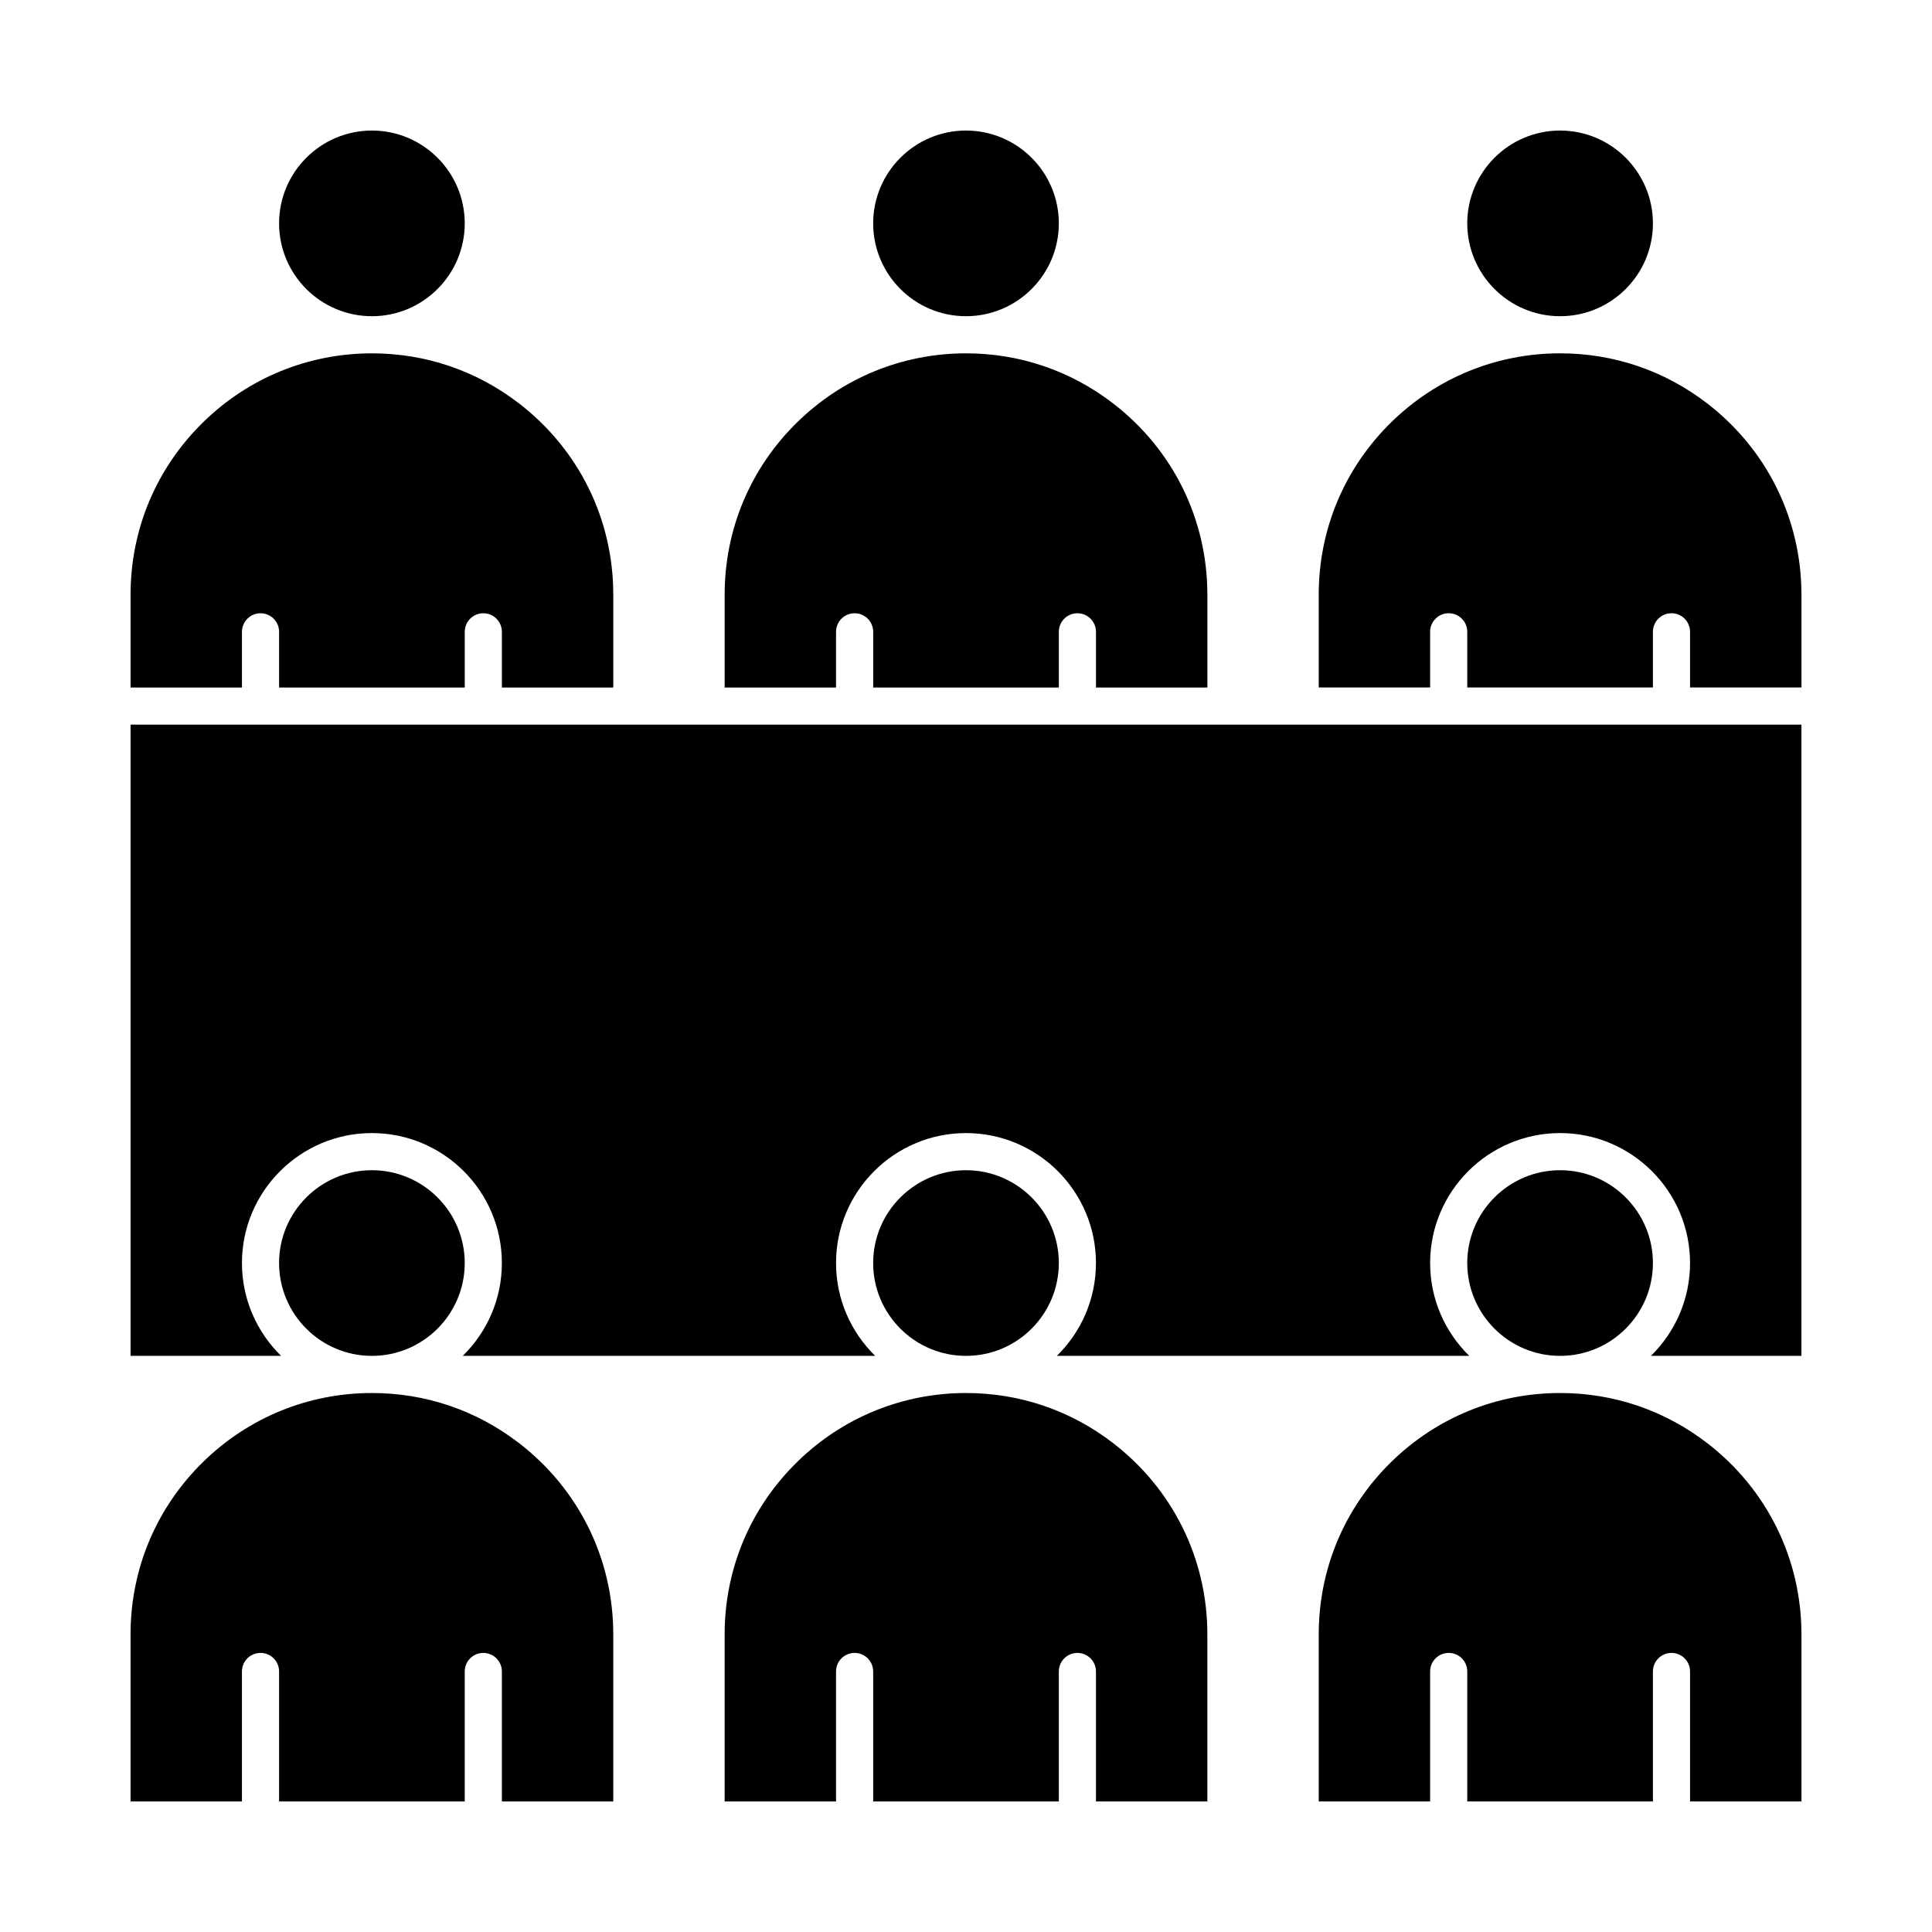 <?xml version="1.0" encoding="UTF-8"?>
<!-- Uploaded to: SVG Repo, www.svgrepo.com, Generator: SVG Repo Mixer Tools -->
<svg fill="#000000" width="800px" height="800px" version="1.1" viewBox="144 144 512 512" xmlns="http://www.w3.org/2000/svg">
 <g>
  <path d="m281.55 526.44c-11.27-8.688-24.754-13.277-38.992-13.277-16.824 0-32.715 6.492-44.746 18.273-12.391 12.137-19.215 28.363-19.215 45.684v44.281h29.52v-34.441c0-2.719 2.203-4.922 4.922-4.922s4.922 2.203 4.922 4.922v34.441h49.199v-34.441c0-2.719 2.203-4.922 4.922-4.922s4.922 2.203 4.922 4.922v34.441h29.52v-44.281c-0.004-19.98-9.105-38.453-24.973-50.68z"/>
  <path d="m208.12 311.44c0-2.719 2.203-4.922 4.922-4.922s4.922 2.203 4.922 4.922v14.762h49.199v-14.762c0-2.719 2.203-4.922 4.922-4.922s4.922 2.203 4.922 4.922v14.762h29.52v-24.602c0-19.984-9.102-38.457-24.969-50.684-11.273-8.684-24.758-13.277-38.996-13.277-16.824 0-32.715 6.492-44.746 18.273-12.391 12.141-19.215 28.367-19.215 45.688v24.602h29.52z"/>
  <path d="m267.16 478.72c0-13.566-11.035-24.602-24.602-24.602-13.566 0-24.602 11.035-24.602 24.602s11.035 24.602 24.602 24.602c13.566 0 24.602-11.035 24.602-24.602z"/>
  <path d="m400 227.8c13.566 0 24.602-11.035 24.602-24.602 0-13.566-11.035-24.602-24.602-24.602s-24.602 11.035-24.602 24.602c0 13.566 11.035 24.602 24.602 24.602z"/>
  <path d="m557.44 227.8c13.566 0 24.602-11.035 24.602-24.602 0-13.566-11.035-24.602-24.602-24.602s-24.602 11.035-24.602 24.602c0.004 13.566 11.039 24.602 24.602 24.602z"/>
  <path d="m365.56 311.44c0-2.719 2.203-4.922 4.922-4.922s4.922 2.203 4.922 4.922v14.762h49.199v-14.762c0-2.719 2.203-4.922 4.922-4.922s4.922 2.203 4.922 4.922v14.762h29.52v-24.602c0-19.984-9.102-38.457-24.969-50.684-11.277-8.684-24.762-13.277-38.996-13.277-16.824 0-32.715 6.492-44.746 18.273-12.391 12.141-19.215 28.367-19.215 45.688v24.602h29.52z"/>
  <path d="m242.56 227.8c13.566 0 24.602-11.035 24.602-24.602 0-13.566-11.035-24.602-24.602-24.602-13.566 0.004-24.602 11.039-24.602 24.605 0 13.562 11.035 24.598 24.602 24.598z"/>
  <path d="m438.99 526.44c-11.273-8.688-24.758-13.277-38.992-13.277-16.824 0-32.715 6.492-44.746 18.273-12.391 12.137-19.215 28.363-19.215 45.684v44.281h29.52v-34.441c0-2.719 2.203-4.922 4.922-4.922s4.922 2.203 4.922 4.922v34.441h49.199v-34.441c0-2.719 2.203-4.922 4.922-4.922s4.922 2.203 4.922 4.922v34.441h29.52v-44.281c-0.008-19.98-9.105-38.453-24.973-50.68z"/>
  <path d="m596.43 250.91c-11.273-8.684-24.758-13.277-38.996-13.277-16.824 0-32.715 6.492-44.746 18.273-12.387 12.141-19.211 28.367-19.211 45.688v24.602h29.52v-14.762c0-2.719 2.203-4.922 4.922-4.922s4.922 2.203 4.922 4.922v14.762h49.199v-14.762c0-2.719 2.203-4.922 4.922-4.922s4.922 2.203 4.922 4.922v14.762h29.52v-24.602c-0.008-19.984-9.105-38.457-24.973-50.684z"/>
  <path d="m424.6 478.72c0-13.566-11.035-24.602-24.602-24.602s-24.602 11.035-24.602 24.602 11.035 24.602 24.602 24.602 24.602-11.035 24.602-24.602z"/>
  <path d="m468.88 336.04h-290.28v167.28h39.891c-6.394-6.258-10.371-14.973-10.371-24.602 0-18.992 15.449-34.441 34.441-34.441 18.992 0 34.441 15.449 34.441 34.441 0 9.629-3.977 18.344-10.371 24.602h109.3c-6.394-6.258-10.371-14.973-10.371-24.602 0-18.992 15.449-34.441 34.441-34.441s34.441 15.449 34.441 34.441c0 9.629-3.977 18.344-10.371 24.602h109.3c-6.394-6.258-10.371-14.973-10.371-24.602 0-18.992 15.449-34.441 34.441-34.441 18.992 0 34.441 15.449 34.441 34.441 0 9.629-3.977 18.344-10.371 24.602h39.887v-167.28z"/>
  <path d="m582.04 478.72c0-13.566-11.035-24.602-24.602-24.602s-24.602 11.035-24.602 24.602 11.035 24.602 24.602 24.602 24.602-11.035 24.602-24.602z"/>
  <path d="m596.43 526.44c-11.273-8.688-24.758-13.277-38.996-13.277-16.824 0-32.715 6.492-44.746 18.273-12.387 12.141-19.211 28.363-19.211 45.684v44.281h29.52v-34.441c0-2.719 2.203-4.922 4.922-4.922s4.922 2.203 4.922 4.922v34.441h49.199v-34.441c0-2.719 2.203-4.922 4.922-4.922s4.922 2.203 4.922 4.922v34.441h29.52v-44.281c-0.008-19.98-9.105-38.453-24.973-50.68z"/>
 </g>
</svg>